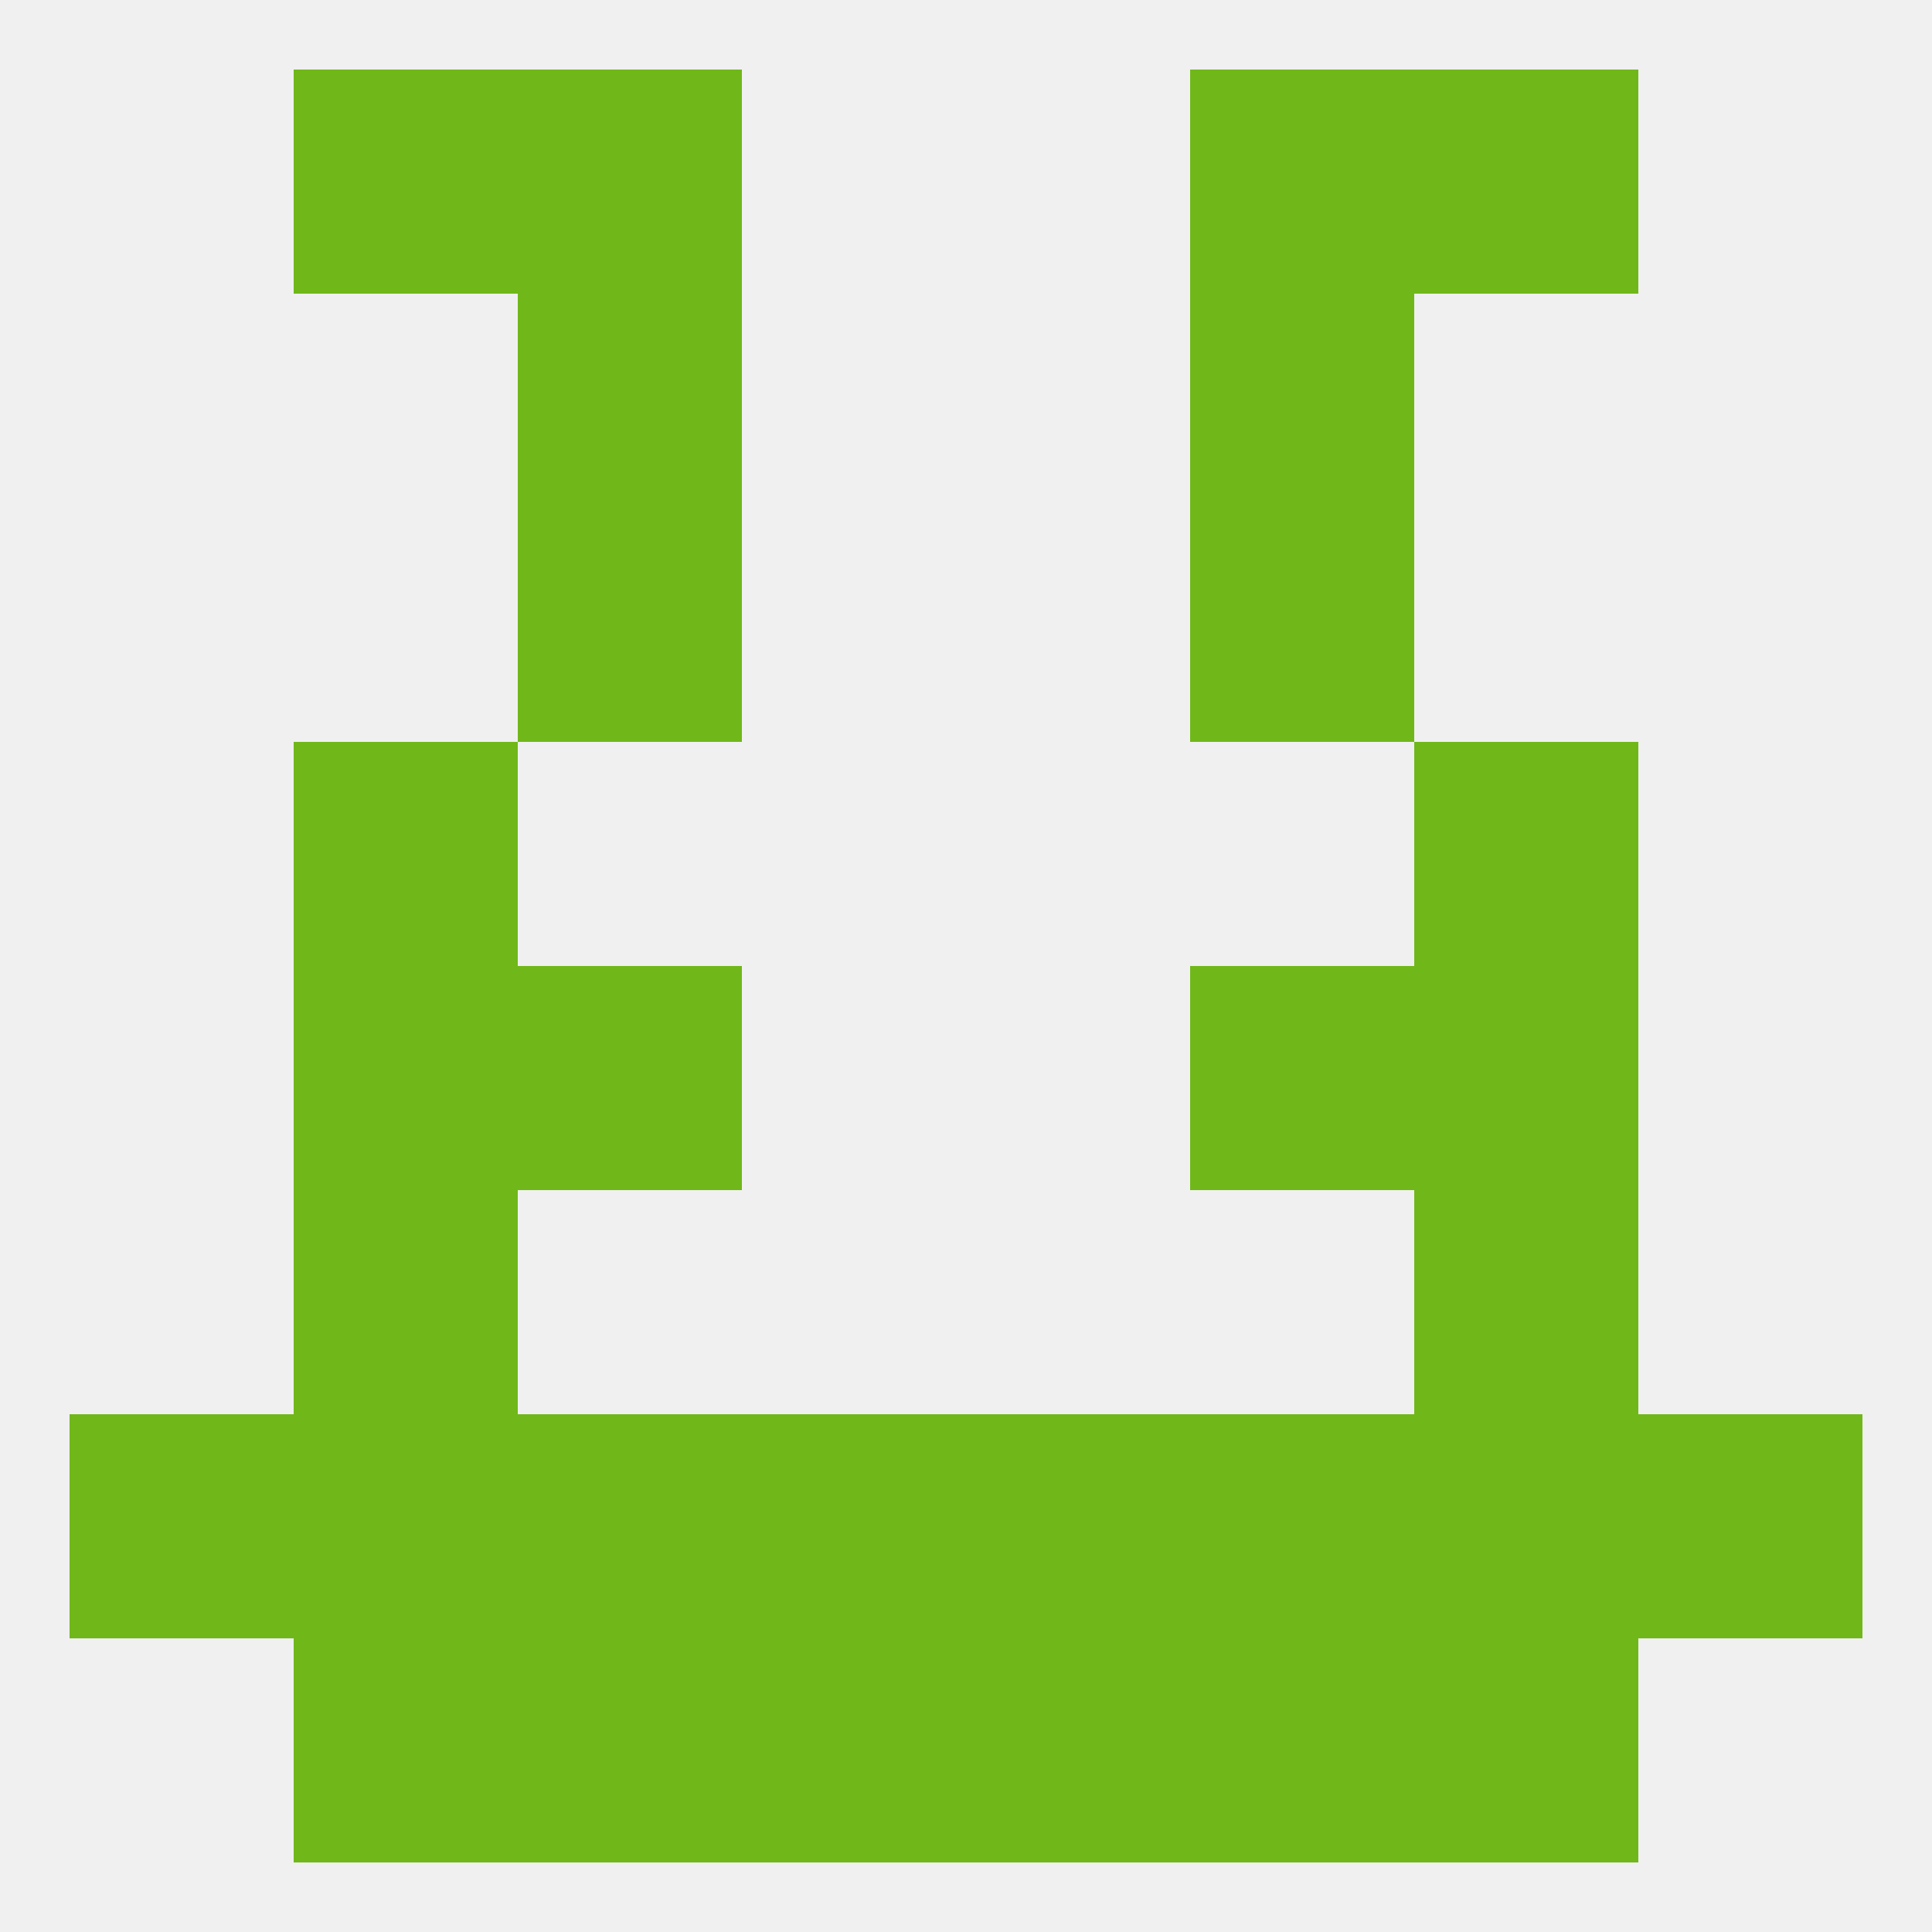 
<!--   <?xml version="1.0"?> -->
<svg version="1.1" baseprofile="full" xmlns="http://www.w3.org/2000/svg" xmlns:xlink="http://www.w3.org/1999/xlink" xmlns:ev="http://www.w3.org/2001/xml-events" width="250" height="250" viewBox="0 0 250 250" >
	<rect width="100%" height="100%" fill="rgba(240,240,240,255)"/>

	<rect x="38" y="96" width="29" height="29" fill="rgba(112,184,25,255)"/>
	<rect x="183" y="96" width="29" height="29" fill="rgba(112,184,25,255)"/>
	<rect x="67" y="67" width="29" height="29" fill="rgba(112,184,25,255)"/>
	<rect x="154" y="67" width="29" height="29" fill="rgba(112,184,25,255)"/>
	<rect x="154" y="38" width="29" height="29" fill="rgba(112,184,25,255)"/>
	<rect x="67" y="38" width="29" height="29" fill="rgba(112,184,25,255)"/>
	<rect x="67" y="9" width="29" height="29" fill="rgba(112,184,25,255)"/>
	<rect x="154" y="9" width="29" height="29" fill="rgba(112,184,25,255)"/>
	<rect x="38" y="9" width="29" height="29" fill="rgba(112,184,25,255)"/>
	<rect x="183" y="9" width="29" height="29" fill="rgba(112,184,25,255)"/>
	<rect x="67" y="183" width="29" height="29" fill="rgba(112,184,25,255)"/>
	<rect x="154" y="183" width="29" height="29" fill="rgba(112,184,25,255)"/>
	<rect x="38" y="183" width="29" height="29" fill="rgba(112,184,25,255)"/>
	<rect x="183" y="183" width="29" height="29" fill="rgba(112,184,25,255)"/>
	<rect x="96" y="183" width="29" height="29" fill="rgba(112,184,25,255)"/>
	<rect x="125" y="183" width="29" height="29" fill="rgba(112,184,25,255)"/>
	<rect x="9" y="183" width="29" height="29" fill="rgba(112,184,25,255)"/>
	<rect x="212" y="183" width="29" height="29" fill="rgba(112,184,25,255)"/>
	<rect x="125" y="212" width="29" height="29" fill="rgba(112,184,25,255)"/>
	<rect x="38" y="212" width="29" height="29" fill="rgba(112,184,25,255)"/>
	<rect x="183" y="212" width="29" height="29" fill="rgba(112,184,25,255)"/>
	<rect x="67" y="212" width="29" height="29" fill="rgba(112,184,25,255)"/>
	<rect x="154" y="212" width="29" height="29" fill="rgba(112,184,25,255)"/>
	<rect x="96" y="212" width="29" height="29" fill="rgba(112,184,25,255)"/>
	<rect x="154" y="125" width="29" height="29" fill="rgba(112,184,25,255)"/>
	<rect x="38" y="125" width="29" height="29" fill="rgba(112,184,25,255)"/>
	<rect x="183" y="125" width="29" height="29" fill="rgba(112,184,25,255)"/>
	<rect x="67" y="125" width="29" height="29" fill="rgba(112,184,25,255)"/>
	<rect x="38" y="154" width="29" height="29" fill="rgba(112,184,25,255)"/>
	<rect x="183" y="154" width="29" height="29" fill="rgba(112,184,25,255)"/>
</svg>